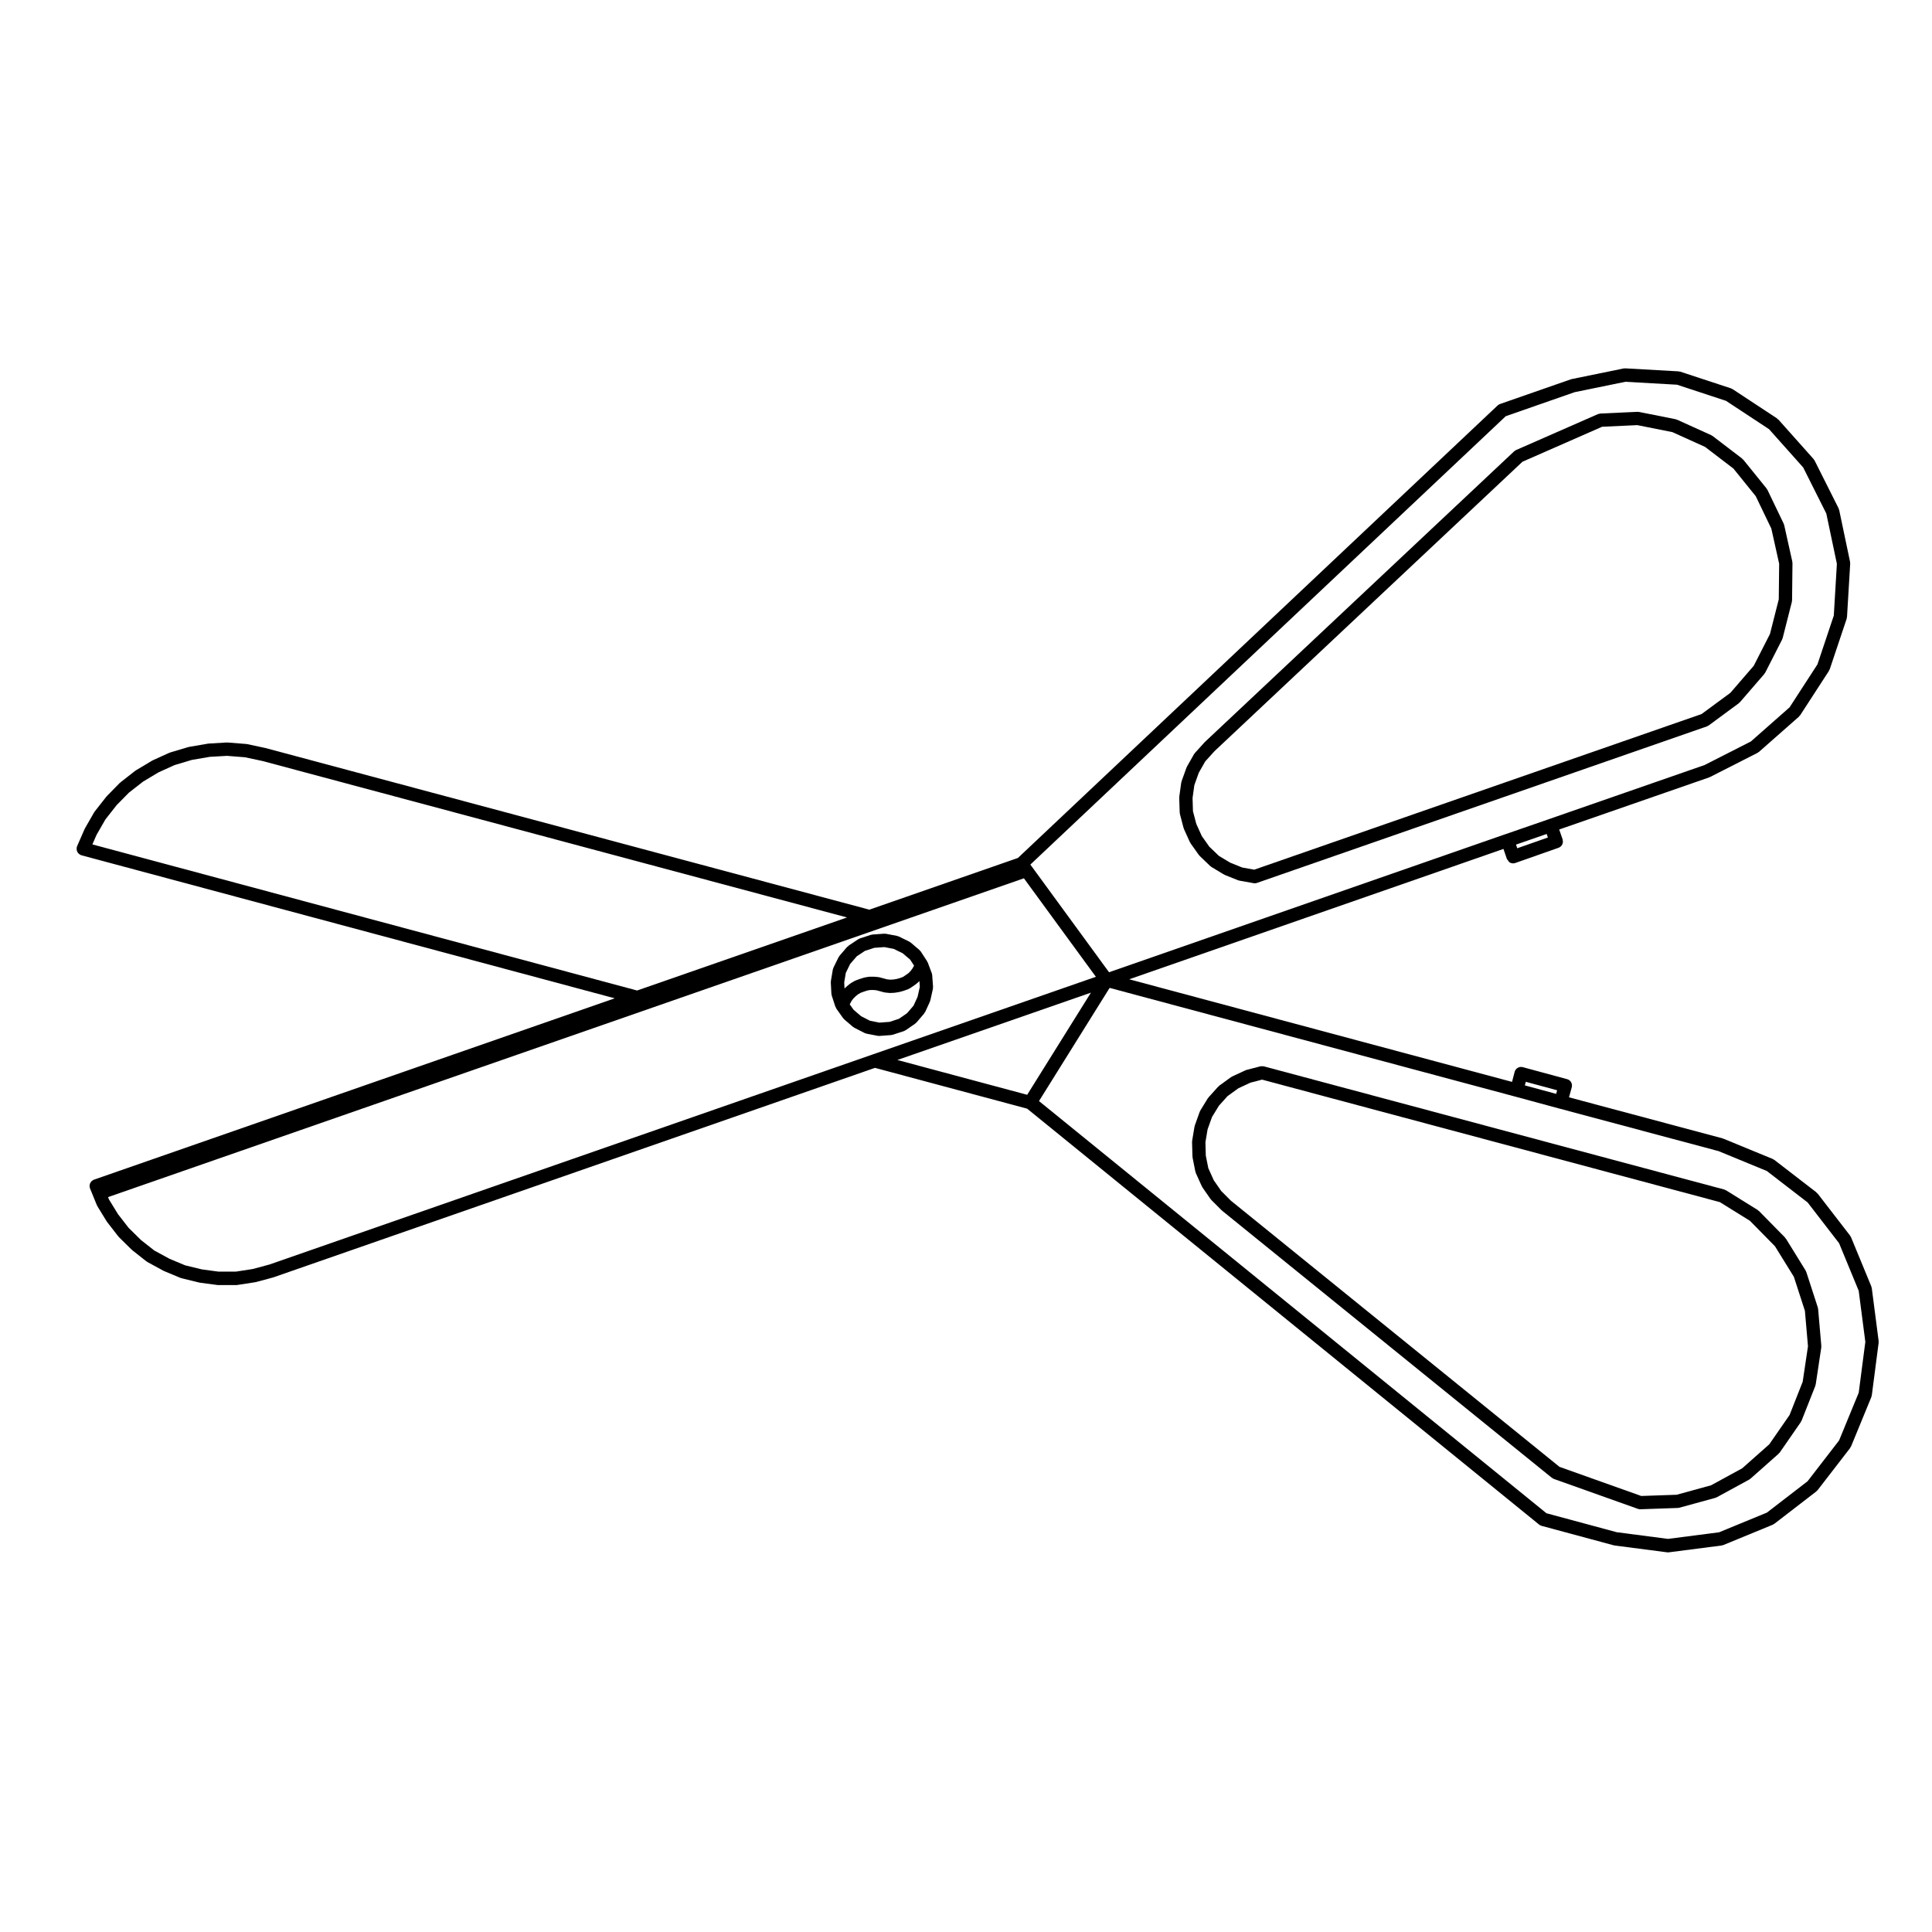 <?xml version="1.0" encoding="UTF-8"?>
<!-- Uploaded to: ICON Repo, www.iconrepo.com, Generator: ICON Repo Mixer Tools -->
<svg fill="#000000" width="800px" height="800px" version="1.1" viewBox="144 144 512 512" xmlns="http://www.w3.org/2000/svg">
 <g>
  <path d="m640.04 485.36c-0.012-0.086-0.055-0.152-0.082-0.238-0.02-0.07-0.012-0.137-0.039-0.207l-5.379-13.039c-0.051-0.117-0.133-0.203-0.203-0.309-0.023-0.031-0.004-0.07-0.031-0.102l-8.621-11.168c-0.055-0.07-0.145-0.059-0.207-0.117-0.055-0.055-0.051-0.145-0.109-0.195l-11.164-8.609c-0.031-0.02-0.07-0.004-0.098-0.023-0.105-0.074-0.191-0.16-0.312-0.211l-13.094-5.387c-0.035-0.016-0.07-0.012-0.105-0.02-0.039-0.016-0.07-0.047-0.105-0.055l-40.688-10.879 0.727-2.648c0.066-0.238 0.082-0.473 0.047-0.699-0.09-0.684-0.578-1.281-1.285-1.465l-11.73-3.18c-0.727-0.188-1.441 0.086-1.859 0.629-0.004 0.004-0.004 0.016-0.012 0.02-0.125 0.172-0.238 0.367-0.297 0.594v0.004c0 0.004-0.004 0.004-0.004 0.012l-0.684 2.644-101.46-27.188 99.184-34.547 0.902 2.637 0.004 0.004v0.004c0.066 0.18 0.215 0.293 0.328 0.434 0.105 0.141 0.176 0.324 0.316 0.43 0.297 0.203 0.648 0.316 1.012 0.316 0.191 0 0.395-0.031 0.586-0.102l11.445-4.027c0.207-0.074 0.383-0.191 0.543-0.324 0.016-0.012 0.035-0.02 0.051-0.031 0.156-0.145 0.289-0.316 0.383-0.516 0.004-0.012 0.016-0.02 0.02-0.031 0.082-0.156 0.109-0.336 0.137-0.52 0.012-0.051 0.035-0.09 0.039-0.137 0.004-0.105-0.031-0.207-0.047-0.312-0.016-0.125-0.004-0.258-0.051-0.383l-0.898-2.59 39.766-13.816c0.047-0.016 0.074-0.051 0.109-0.07 0.035-0.016 0.074-0.012 0.105-0.023l12.586-6.402c0.105-0.055 0.18-0.141 0.273-0.215 0.031-0.02 0.07-0.012 0.098-0.035l10.602-9.344c0.039-0.039 0.031-0.102 0.07-0.137 0.082-0.082 0.18-0.125 0.246-0.227l7.652-11.789c0.039-0.059 0.004-0.125 0.035-0.191 0.047-0.082 0.125-0.121 0.156-0.211l4.481-13.371c0.039-0.121 0.031-0.246 0.047-0.363 0.004-0.039 0.047-0.059 0.047-0.098l0.848-14.168c0.004-0.086-0.023-0.156-0.035-0.238-0.004-0.082 0.016-0.152 0-0.23l-2.891-13.77c-0.02-0.086-0.07-0.145-0.102-0.227-0.023-0.066-0.02-0.137-0.055-0.203l-6.348-12.645c-0.055-0.109-0.145-0.188-0.223-0.281-0.023-0.031-0.012-0.074-0.035-0.102l-9.344-10.484c-0.059-0.066-0.152-0.051-0.215-0.105-0.066-0.055-0.066-0.152-0.133-0.195l-11.793-7.766c-0.031-0.02-0.066 0-0.098-0.02-0.105-0.066-0.203-0.141-0.324-0.18l-13.43-4.422c-0.082-0.023-0.156-0.016-0.238-0.023-0.074-0.016-0.137-0.055-0.215-0.059l-14.113-0.797c-0.035 0-0.047 0.023-0.074 0.023-0.125 0-0.25-0.023-0.379 0.004l-13.828 2.832c-0.047 0.012-0.074 0.039-0.109 0.051s-0.074 0-0.109 0.016l-18.707 6.519c-0.242 0.086-0.449 0.215-0.621 0.379-0.004 0.004-0.012 0.004-0.012 0.004l-127.13 119.92-39.379 13.707-159.99-42.828c-0.02-0.004-0.035 0-0.051-0.004-0.016 0-0.023-0.012-0.039-0.016l-4.758-1.02c-0.039-0.012-0.074 0.004-0.109 0-0.035-0.004-0.07-0.031-0.109-0.035l-4.988-0.398c-0.051-0.004-0.086 0.016-0.133 0.016-0.039 0-0.074-0.02-0.109-0.02l-4.871 0.289c-0.047 0-0.082 0.023-0.117 0.031-0.031 0.004-0.055-0.004-0.082 0l-4.934 0.848c-0.039 0.004-0.07 0.031-0.105 0.039-0.031 0.012-0.059 0-0.098 0.012l-4.758 1.414c-0.047 0.016-0.074 0.051-0.117 0.066-0.043 0.008-0.082 0.004-0.113 0.016l-4.481 2.035c-0.047 0.02-0.07 0.059-0.105 0.082-0.023 0.012-0.051 0-0.07 0.012l-4.254 2.551c-0.051 0.031-0.082 0.082-0.121 0.105-0.016 0.016-0.039 0.004-0.059 0.02l-3.914 3.059c-0.035 0.031-0.031 0.082-0.059 0.105-0.035 0.027-0.082 0.02-0.113 0.047l-3.394 3.457c-0.023 0.023-0.016 0.07-0.039 0.098-0.023 0.031-0.07 0.023-0.098 0.055l-3.113 3.965c-0.016 0.02-0.004 0.051-0.02 0.074-0.039 0.051-0.09 0.082-0.121 0.137l-2.438 4.254c-0.02 0.031-0.016 0.07-0.035 0.102-0.012 0.031-0.039 0.047-0.051 0.074l-1.984 4.535c-0.02 0.047-0.016 0.09-0.031 0.133-0.016 0.039-0.047 0.074-0.059 0.117-0.02 0.074-0.004 0.141-0.016 0.215-0.016 0.117-0.031 0.238-0.02 0.359 0.004 0.105 0.031 0.207 0.055 0.312 0.031 0.117 0.066 0.227 0.109 0.328 0.051 0.102 0.105 0.18 0.172 0.273 0.07 0.098 0.137 0.18 0.227 0.262 0.086 0.074 0.172 0.133 0.273 0.191 0.07 0.039 0.117 0.102 0.191 0.133 0.047 0.02 0.098 0.016 0.141 0.031 0.039 0.016 0.07 0.047 0.105 0.055l141.33 37.906-137.99 48.055c-0.016 0.004-0.023 0.02-0.047 0.023-0.016 0.004-0.031 0.004-0.047 0.012-0.098 0.039-0.156 0.105-0.238 0.156-0.105 0.066-0.223 0.121-0.312 0.207-0.074 0.074-0.121 0.16-0.188 0.25-0.07 0.102-0.145 0.188-0.203 0.301-0.039 0.098-0.051 0.203-0.082 0.301-0.031 0.117-0.066 0.23-0.07 0.352-0.004 0.109 0.031 0.227 0.051 0.344 0.016 0.102 0.004 0.195 0.039 0.297 0.004 0.012 0.02 0.02 0.02 0.031 0.012 0.02 0.004 0.047 0.016 0.066l0.785 1.91v0.004l1.02 2.5c0.016 0.031 0.047 0.047 0.059 0.074 0.031 0.059 0.035 0.125 0.07 0.188l2.5 4.082c0.023 0.039 0.07 0.055 0.098 0.09 0.016 0.02 0.004 0.051 0.02 0.07l2.949 3.797c0.035 0.047 0.086 0.059 0.121 0.102 0.02 0.02 0.012 0.055 0.031 0.074l3.402 3.352c0.031 0.031 0.07 0.016 0.102 0.039 0.031 0.023 0.02 0.07 0.051 0.09l3.738 2.949c0.023 0.02 0.066 0.012 0.09 0.031 0.059 0.047 0.098 0.102 0.156 0.133l4.254 2.316c0.023 0.016 0.051 0.004 0.07 0.02 0.039 0.016 0.059 0.051 0.102 0.066l4.367 1.82c0.051 0.02 0.105 0.016 0.156 0.031 0.039 0.016 0.066 0.039 0.105 0.051l4.644 1.133c0.039 0.012 0.082 0.012 0.117 0.016 0.023 0.004 0.047 0.02 0.07 0.023l4.644 0.621c0.082 0.012 0.156 0.016 0.23 0.016h4.82c0.09 0 0.176-0.004 0.273-0.023l4.758-0.734c0.02-0.004 0.035-0.02 0.055-0.02 0.051-0.012 0.098-0.004 0.137-0.02l4.59-1.238c0.02-0.004 0.039-0.02 0.059-0.031 0.02-0.004 0.039 0 0.059-0.012l159.32-55.48 40.32 10.812 135.69 110.23c0.004 0 0.012 0 0.012 0.004 0.188 0.145 0.398 0.262 0.645 0.328l19.098 5.152c0.051 0.016 0.102 0.012 0.145 0.02 0.031 0.004 0.055 0.023 0.086 0.031l13.941 1.809c0.082 0.012 0.152 0.016 0.227 0.016 0.074 0 0.145-0.004 0.227-0.016l14-1.809c0.082-0.012 0.137-0.055 0.211-0.074 0.074-0.02 0.156-0.016 0.23-0.047l13.094-5.387c0.105-0.047 0.188-0.121 0.281-0.188 0.039-0.023 0.09-0.016 0.125-0.047l11.164-8.609c0.039-0.031 0.035-0.09 0.07-0.121 0.086-0.07 0.18-0.109 0.25-0.203l8.621-11.168c0.039-0.055 0.016-0.125 0.051-0.18 0.055-0.086 0.141-0.125 0.18-0.223l5.379-13.094c0.051-0.109 0.047-0.23 0.07-0.348 0.004-0.039 0.047-0.055 0.051-0.098l1.812-13.949c0.012-0.082-0.016-0.152-0.016-0.227 0-0.082 0.023-0.145 0.016-0.227zm-91.688-54.672 8.305 2.246-0.262 0.953-8.293-2.246zm-2.262-61.891-0.332-0.969 8.125-2.816 0.324 0.934zm-3.047-114.5 18.262-6.367 13.441-2.754 13.688 0.777 12.977 4.273 11.402 7.508 9.055 10.152 6.125 12.211 2.801 13.32-0.816 13.707-4.332 12.941-7.394 11.395-10.258 9.043-12.281 6.246-41.309 14.359c-0.004 0-0.004 0.004-0.004 0.004l-11.426 3.953h-0.016c-0.004 0-0.004 0.004-0.012 0.004l-105.04 36.586-20.48-28.023s-0.004 0-0.004-0.004l-0.371-0.504zm-374.56 113.48 1.113-2.551 2.344-4.074 2.988-3.805 3.246-3.293 3.75-2.926 4.055-2.43 4.289-1.949 4.555-1.359 4.734-0.816 4.606-0.266 4.781 0.379 4.637 0.992h0.004l154.88 41.457-55.629 19.359zm206.75 55.676-159.8 55.648-4.422 1.195-4.519 0.699h-4.594l-4.394-0.59-4.445-1.082-4.125-1.723-4.055-2.207-3.535-2.789-3.273-3.231-2.797-3.602-2.383-3.883-0.258-0.641 242.71-84.488 19.074 26.102zm6.578 1.453 51.297-17.844-16.895 27.07zm254.77 88.176-5.199 12.645-8.352 10.82-10.785 8.312-12.656 5.211-13.547 1.754-13.582-1.77-18.633-5.027-134.48-109.23 18.715-29.996 107.44 28.797h0.004l11.672 3.168h0.012l42.266 11.301 12.777 5.262 10.812 8.34 8.332 10.797 5.199 12.605 1.758 13.539z"/>
  <path d="m625.82 490.88c-0.004-0.082-0.047-0.141-0.059-0.215-0.016-0.059 0-0.109-0.02-0.172l-3.055-9.41c-0.02-0.07-0.074-0.117-0.105-0.18-0.031-0.066-0.035-0.137-0.074-0.203l-5.219-8.445c-0.039-0.059-0.117-0.059-0.16-0.117-0.047-0.055-0.023-0.137-0.082-0.191l-6.914-7.031c-0.023-0.031-0.07-0.016-0.098-0.039-0.086-0.074-0.141-0.16-0.238-0.223l-8.387-5.215c-0.031-0.02-0.066 0-0.098-0.016-0.121-0.07-0.238-0.145-0.379-0.188l-122.03-32.648c-0.031-0.012-0.059 0-0.09-0.004-0.105-0.023-0.211-0.023-0.316-0.023-0.152-0.012-0.301-0.004-0.441 0.023-0.02 0.004-0.035 0-0.055 0.004l-3.684 0.961c-0.055 0.016-0.098 0.055-0.145 0.074-0.051 0.016-0.102 0.016-0.145 0.035l-3.516 1.633c-0.086 0.039-0.137 0.105-0.211 0.156-0.023 0.016-0.059 0-0.086 0.02l-3.117 2.262c-0.059 0.047-0.055 0.121-0.105 0.172-0.051 0.047-0.121 0.031-0.168 0.082l-2.551 2.832c-0.02 0.02-0.012 0.055-0.023 0.074-0.055 0.066-0.125 0.105-0.172 0.18l-1.984 3.234c-0.035 0.059-0.039 0.125-0.07 0.191-0.023 0.051-0.066 0.086-0.086 0.137l-1.301 3.633c-0.02 0.051-0.012 0.098-0.02 0.141-0.016 0.059-0.051 0.102-0.059 0.156l-0.625 3.738c-0.012 0.055 0.012 0.105 0.004 0.156-0.004 0.066-0.031 0.117-0.031 0.176l0.105 3.859c0 0.031 0.035 0.051 0.035 0.082 0.004 0.074-0.016 0.145 0 0.223l0.734 3.684c0.004 0.035 0.047 0.051 0.051 0.086 0.023 0.102 0.023 0.203 0.07 0.297l1.586 3.512c0.031 0.066 0.098 0.09 0.125 0.145 0.023 0.047 0 0.098 0.031 0.133l2.156 3.109c0.047 0.059 0.105 0.086 0.156 0.137 0.031 0.031 0.016 0.082 0.047 0.105l2.715 2.715c0.023 0.023 0.066 0.016 0.09 0.039 0.023 0.02 0.02 0.066 0.051 0.09l87.406 70.801c0.031 0.02 0.066 0.012 0.098 0.035 0.133 0.098 0.266 0.195 0.43 0.258l22.27 7.93c0.195 0.074 0.395 0.105 0.59 0.105h0.059l9.848-0.344c0.004 0 0.004 0.004 0.012 0.004 0.012 0 0.02-0.004 0.031-0.004h0.031c0.012 0 0.02-0.012 0.035-0.012 0.121-0.004 0.246-0.016 0.371-0.051l9.527-2.613c0.086-0.023 0.145-0.082 0.227-0.109 0.051-0.02 0.105-0.012 0.152-0.039l8.613-4.699c0.098-0.051 0.152-0.133 0.23-0.195 0.031-0.02 0.07-0.012 0.098-0.035l7.481-6.629c0.035-0.035 0.023-0.09 0.059-0.121 0.07-0.07 0.16-0.105 0.223-0.191l5.606-8.098c0.035-0.055 0.004-0.117 0.035-0.172 0.047-0.074 0.121-0.105 0.152-0.188l3.629-9.184c0.039-0.102 0.035-0.195 0.055-0.293 0.004-0.039 0.047-0.055 0.051-0.098l1.477-9.801c0.012-0.07-0.012-0.133-0.012-0.203 0.004-0.07 0.031-0.137 0.023-0.211zm-4.09 19.305-3.473 8.801-5.379 7.769-7.18 6.363-8.258 4.504-9.117 2.504-9.375 0.324-21.668-7.719-87.098-70.551-2.535-2.535-1.984-2.856-1.449-3.211-0.664-3.32-0.102-3.547 0.57-3.406 1.176-3.285 1.828-2.984 2.293-2.555 2.863-2.074 3.211-1.492 3.066-0.801 121.32 32.461 7.977 4.953 6.637 6.75 5.004 8.09 2.926 9.02 0.812 9.402z"/>
  <path d="m456.63 359.31c0 0.035 0.035 0.051 0.035 0.086 0.012 0.105-0.012 0.207 0.02 0.312l0.961 3.68c0.012 0.035 0.047 0.051 0.055 0.082 0.02 0.07 0.016 0.137 0.047 0.203l1.586 3.512c0.031 0.07 0.105 0.102 0.141 0.16 0.023 0.039 0 0.098 0.031 0.133l2.211 3.117c0.047 0.066 0.117 0.098 0.172 0.145 0.023 0.031 0.016 0.074 0.047 0.105l2.777 2.66c0.023 0.023 0.059 0.016 0.086 0.035 0.082 0.07 0.133 0.152 0.227 0.207l3.285 1.98c0.031 0.02 0.07 0.012 0.102 0.031 0.055 0.031 0.098 0.074 0.152 0.102l3.512 1.414c0.066 0.023 0.125 0.02 0.191 0.039 0.059 0.016 0.102 0.051 0.156 0.059l3.797 0.68c0.105 0.02 0.207 0.031 0.312 0.031 0.191 0 0.387-0.031 0.578-0.102l119.25-41.484c0.133-0.051 0.238-0.133 0.348-0.207 0.039-0.023 0.086-0.016 0.117-0.039l7.992-5.894c0.035-0.023 0.031-0.07 0.059-0.102 0.074-0.059 0.16-0.098 0.227-0.168l6.465-7.477c0.039-0.047 0.02-0.105 0.055-0.156 0.055-0.074 0.137-0.109 0.18-0.195l4.481-8.785c0.047-0.09 0.047-0.176 0.074-0.273 0.016-0.035 0.055-0.055 0.066-0.098l2.434-9.578c0.02-0.074 0-0.141 0.012-0.211 0.012-0.07 0.047-0.133 0.047-0.207l0.109-9.859c0-0.07-0.031-0.121-0.035-0.188-0.004-0.074 0.012-0.137-0.004-0.211l-2.156-9.699c-0.016-0.07-0.059-0.121-0.086-0.188-0.02-0.066-0.02-0.133-0.051-0.195l-4.301-8.953c-0.051-0.102-0.125-0.16-0.188-0.246-0.02-0.031-0.004-0.07-0.031-0.102l-6.184-7.648c-0.051-0.066-0.137-0.055-0.195-0.105-0.055-0.051-0.047-0.137-0.105-0.188l-7.875-6.012c-0.031-0.02-0.066-0.004-0.098-0.023-0.086-0.059-0.145-0.133-0.246-0.176l-9.012-4.082c-0.066-0.031-0.133-0.023-0.195-0.047-0.066-0.023-0.117-0.066-0.188-0.082l-9.691-1.93c-0.059-0.012-0.109 0.004-0.172 0-0.086-0.004-0.16-0.039-0.25-0.035l-9.863 0.453c-0.105 0.004-0.203 0.055-0.301 0.082-0.109 0.02-0.223 0.02-0.328 0.07l-21.703 9.527c-0.172 0.082-0.312 0.195-0.449 0.312-0.016 0.016-0.035 0.004-0.051 0.02l-0.07 0.066c-0.004 0.004-0.004 0.004-0.012 0.012l-81.82 76.895c-0.02 0.02-0.012 0.047-0.031 0.066-0.02 0.02-0.055 0.016-0.074 0.035l-2.613 2.887c-0.023 0.023-0.012 0.066-0.031 0.09-0.066 0.074-0.145 0.133-0.195 0.223l-1.867 3.285c-0.031 0.051-0.031 0.105-0.051 0.156-0.02 0.039-0.059 0.074-0.074 0.117l-1.305 3.629c-0.02 0.059-0.012 0.117-0.023 0.176-0.016 0.066-0.055 0.109-0.066 0.18l-0.516 3.742c-0.004 0.055 0.012 0.102 0.012 0.145-0.004 0.051-0.023 0.098-0.023 0.141zm3.883-7.238 1.184-3.301 1.703-2.988 2.445-2.707 81.621-76.711 21.113-9.27 9.316-0.43 9.289 1.848 8.664 3.914 7.531 5.754 5.914 7.32 4.133 8.594 2.07 9.309-0.105 9.43-2.336 9.191-4.293 8.414-6.191 7.168-7.629 5.621-118.55 41.246-3.184-0.57-3.188-1.289-3.008-1.805-2.519-2.414-2.004-2.832-1.461-3.231-0.883-3.359-0.105-3.488z"/>
  <path d="m391 402.25c-0.016-0.09-0.012-0.172-0.039-0.258l-1.082-2.891c-0.004-0.012-0.016-0.02-0.02-0.031-0.035-0.09-0.098-0.156-0.141-0.242-0.016-0.023 0-0.051-0.016-0.074l-1.699-2.609c-0.082-0.117-0.188-0.195-0.289-0.289-0.023-0.023-0.02-0.066-0.047-0.09l-2.324-1.984c-0.031-0.023-0.066-0.012-0.098-0.031-0.098-0.074-0.168-0.156-0.277-0.211l-2.781-1.367c-0.074-0.035-0.152-0.035-0.23-0.059-0.074-0.023-0.133-0.074-0.211-0.09l-2.949-0.559c-0.082-0.016-0.145 0.004-0.227 0-0.082-0.004-0.152-0.035-0.238-0.031l-3.117 0.227c-0.082 0.004-0.137 0.047-0.215 0.059-0.07 0.016-0.137 0-0.207 0.023l-2.941 0.961c-0.133 0.047-0.23 0.125-0.344 0.191-0.023 0.02-0.059 0-0.086 0.02l-2.555 1.703c-0.074 0.051-0.074 0.141-0.133 0.203-0.07 0.055-0.168 0.047-0.227 0.109l-2.039 2.379c-0.023 0.023-0.012 0.066-0.031 0.098-0.074 0.098-0.16 0.168-0.215 0.281l-1.27 2.59c-0.004 0.016-0.012 0.031-0.016 0.039l-0.074 0.145c-0.031 0.066-0.031 0.133-0.055 0.203-0.031 0.102-0.086 0.176-0.102 0.281l-0.508 3.008c-0.012 0.066 0.012 0.117 0.004 0.18-0.004 0.07-0.035 0.133-0.031 0.203l0.16 3.066c0 0.039 0.039 0.059 0.047 0.102 0.016 0.117 0.004 0.238 0.047 0.352l0.969 2.953c0.012 0.035 0.047 0.051 0.059 0.082 0.047 0.121 0.098 0.242 0.168 0.348 0.012 0.016 0 0.031 0.012 0.047l1.812 2.551c0.066 0.09 0.156 0.125 0.23 0.195 0.035 0.035 0.023 0.09 0.059 0.117l2.316 1.984c0.031 0.023 0.07 0.016 0.102 0.035 0.086 0.07 0.145 0.145 0.246 0.195l2.781 1.414c0.066 0.031 0.133 0.023 0.195 0.051 0.098 0.031 0.172 0.09 0.273 0.105l2.949 0.57c0.109 0.02 0.227 0.031 0.332 0.031 0.039 0 0.086 0 0.125-0.004l3.117-0.227c0.051-0.004 0.086-0.031 0.133-0.039 0.098-0.016 0.191-0.016 0.289-0.047l2.949-0.961c0.117-0.039 0.211-0.117 0.312-0.176 0.047-0.031 0.098-0.016 0.137-0.047l2.551-1.754c0.035-0.023 0.035-0.074 0.07-0.105 0.09-0.07 0.191-0.109 0.273-0.207l2.039-2.383c0.047-0.051 0.02-0.117 0.055-0.172 0.066-0.09 0.168-0.137 0.211-0.242l1.246-2.715c0.039-0.086 0.039-0.176 0.059-0.266 0.016-0.035 0.051-0.051 0.059-0.09l0.68-3.062c0.02-0.098 0-0.18 0.004-0.277 0.004-0.082 0.035-0.152 0.031-0.23l-0.223-3.059c0.016-0.07-0.027-0.141-0.047-0.223zm-22.625 3.219c-0.031 0.02-0.07 0.012-0.098 0.035l-0.469 0.465-0.086-1.617 0.43-2.543 1.152-2.352 1.734-2.016 2.16-1.441 2.504-0.816 2.66-0.195 2.492 0.48 2.379 1.168 1.961 1.668 1.047 1.613-0.465 0.789-0.48 0.645-0.551 0.551-0.797 0.562-0.664 0.438-0.855 0.312-0.762 0.211-0.945 0.156-0.82 0.039-0.828-0.086-1.949-0.527c-0.047-0.012-0.09 0-0.137-0.012-0.047-0.012-0.098-0.039-0.145-0.047l-1.078-0.105c-0.031-0.004-0.059 0.012-0.09 0.012-0.031-0.004-0.055-0.02-0.09-0.02h-1.078c-0.051 0-0.09 0.023-0.133 0.023-0.055 0.012-0.102-0.012-0.152 0l-1.023 0.168c-0.047 0.012-0.082 0.035-0.117 0.047-0.047 0.012-0.086 0-0.125 0.016l-1.074 0.336c-0.016 0.004-0.02 0.016-0.035 0.02-0.016 0.004-0.023 0-0.039 0.004l-1.078 0.395c-0.074 0.031-0.125 0.086-0.195 0.117-0.031 0.02-0.059 0-0.09 0.016l-0.969 0.562c-0.066 0.035-0.102 0.098-0.152 0.137-0.02 0.016-0.051 0.004-0.07 0.02l-0.844 0.695c-0.02 0.02-0.016 0.055-0.035 0.078zm18.793 2.703-1.066 2.336-1.727 2.004-2.156 1.484-2.484 0.812-2.684 0.195-2.469-0.48-2.371-1.211-1.996-1.707-1.027-1.441c0-0.004 0-0.016 0.004-0.02 0.004-0.012 0.02-0.016 0.023-0.023l0.457-0.867 0.457-0.613 0.586-0.586 0.664-0.539 0.719-0.418 0.902-0.328 0.902-0.289 0.746-0.121h0.867l0.812 0.086 1.98 0.535c0.07 0.02 0.141 0.02 0.215 0.031 0.023 0 0.047 0.02 0.07 0.02l1.078 0.105c0.059 0.012 0.117 0.012 0.176 0.012h0.082l1.078-0.051c0.012 0 0.02-0.012 0.031-0.012 0.059 0 0.109-0.004 0.172-0.012l1.074-0.176c0.02-0.004 0.035-0.02 0.055-0.02 0.051-0.012 0.098-0.012 0.137-0.02l1.023-0.289c0.023-0.004 0.039-0.023 0.059-0.031 0.023-0.012 0.051-0.004 0.074-0.016l1.078-0.395c0.098-0.035 0.16-0.105 0.246-0.145 0.039-0.023 0.086-0.016 0.121-0.039l0.852-0.562c0.012-0.004 0.012-0.02 0.016-0.023 0.012-0.004 0.023-0.004 0.035-0.012l0.961-0.691c0.047-0.031 0.039-0.098 0.082-0.121 0.039-0.035 0.102-0.02 0.137-0.059l0.492-0.488 0.109 1.543z"/>
 </g>
</svg>